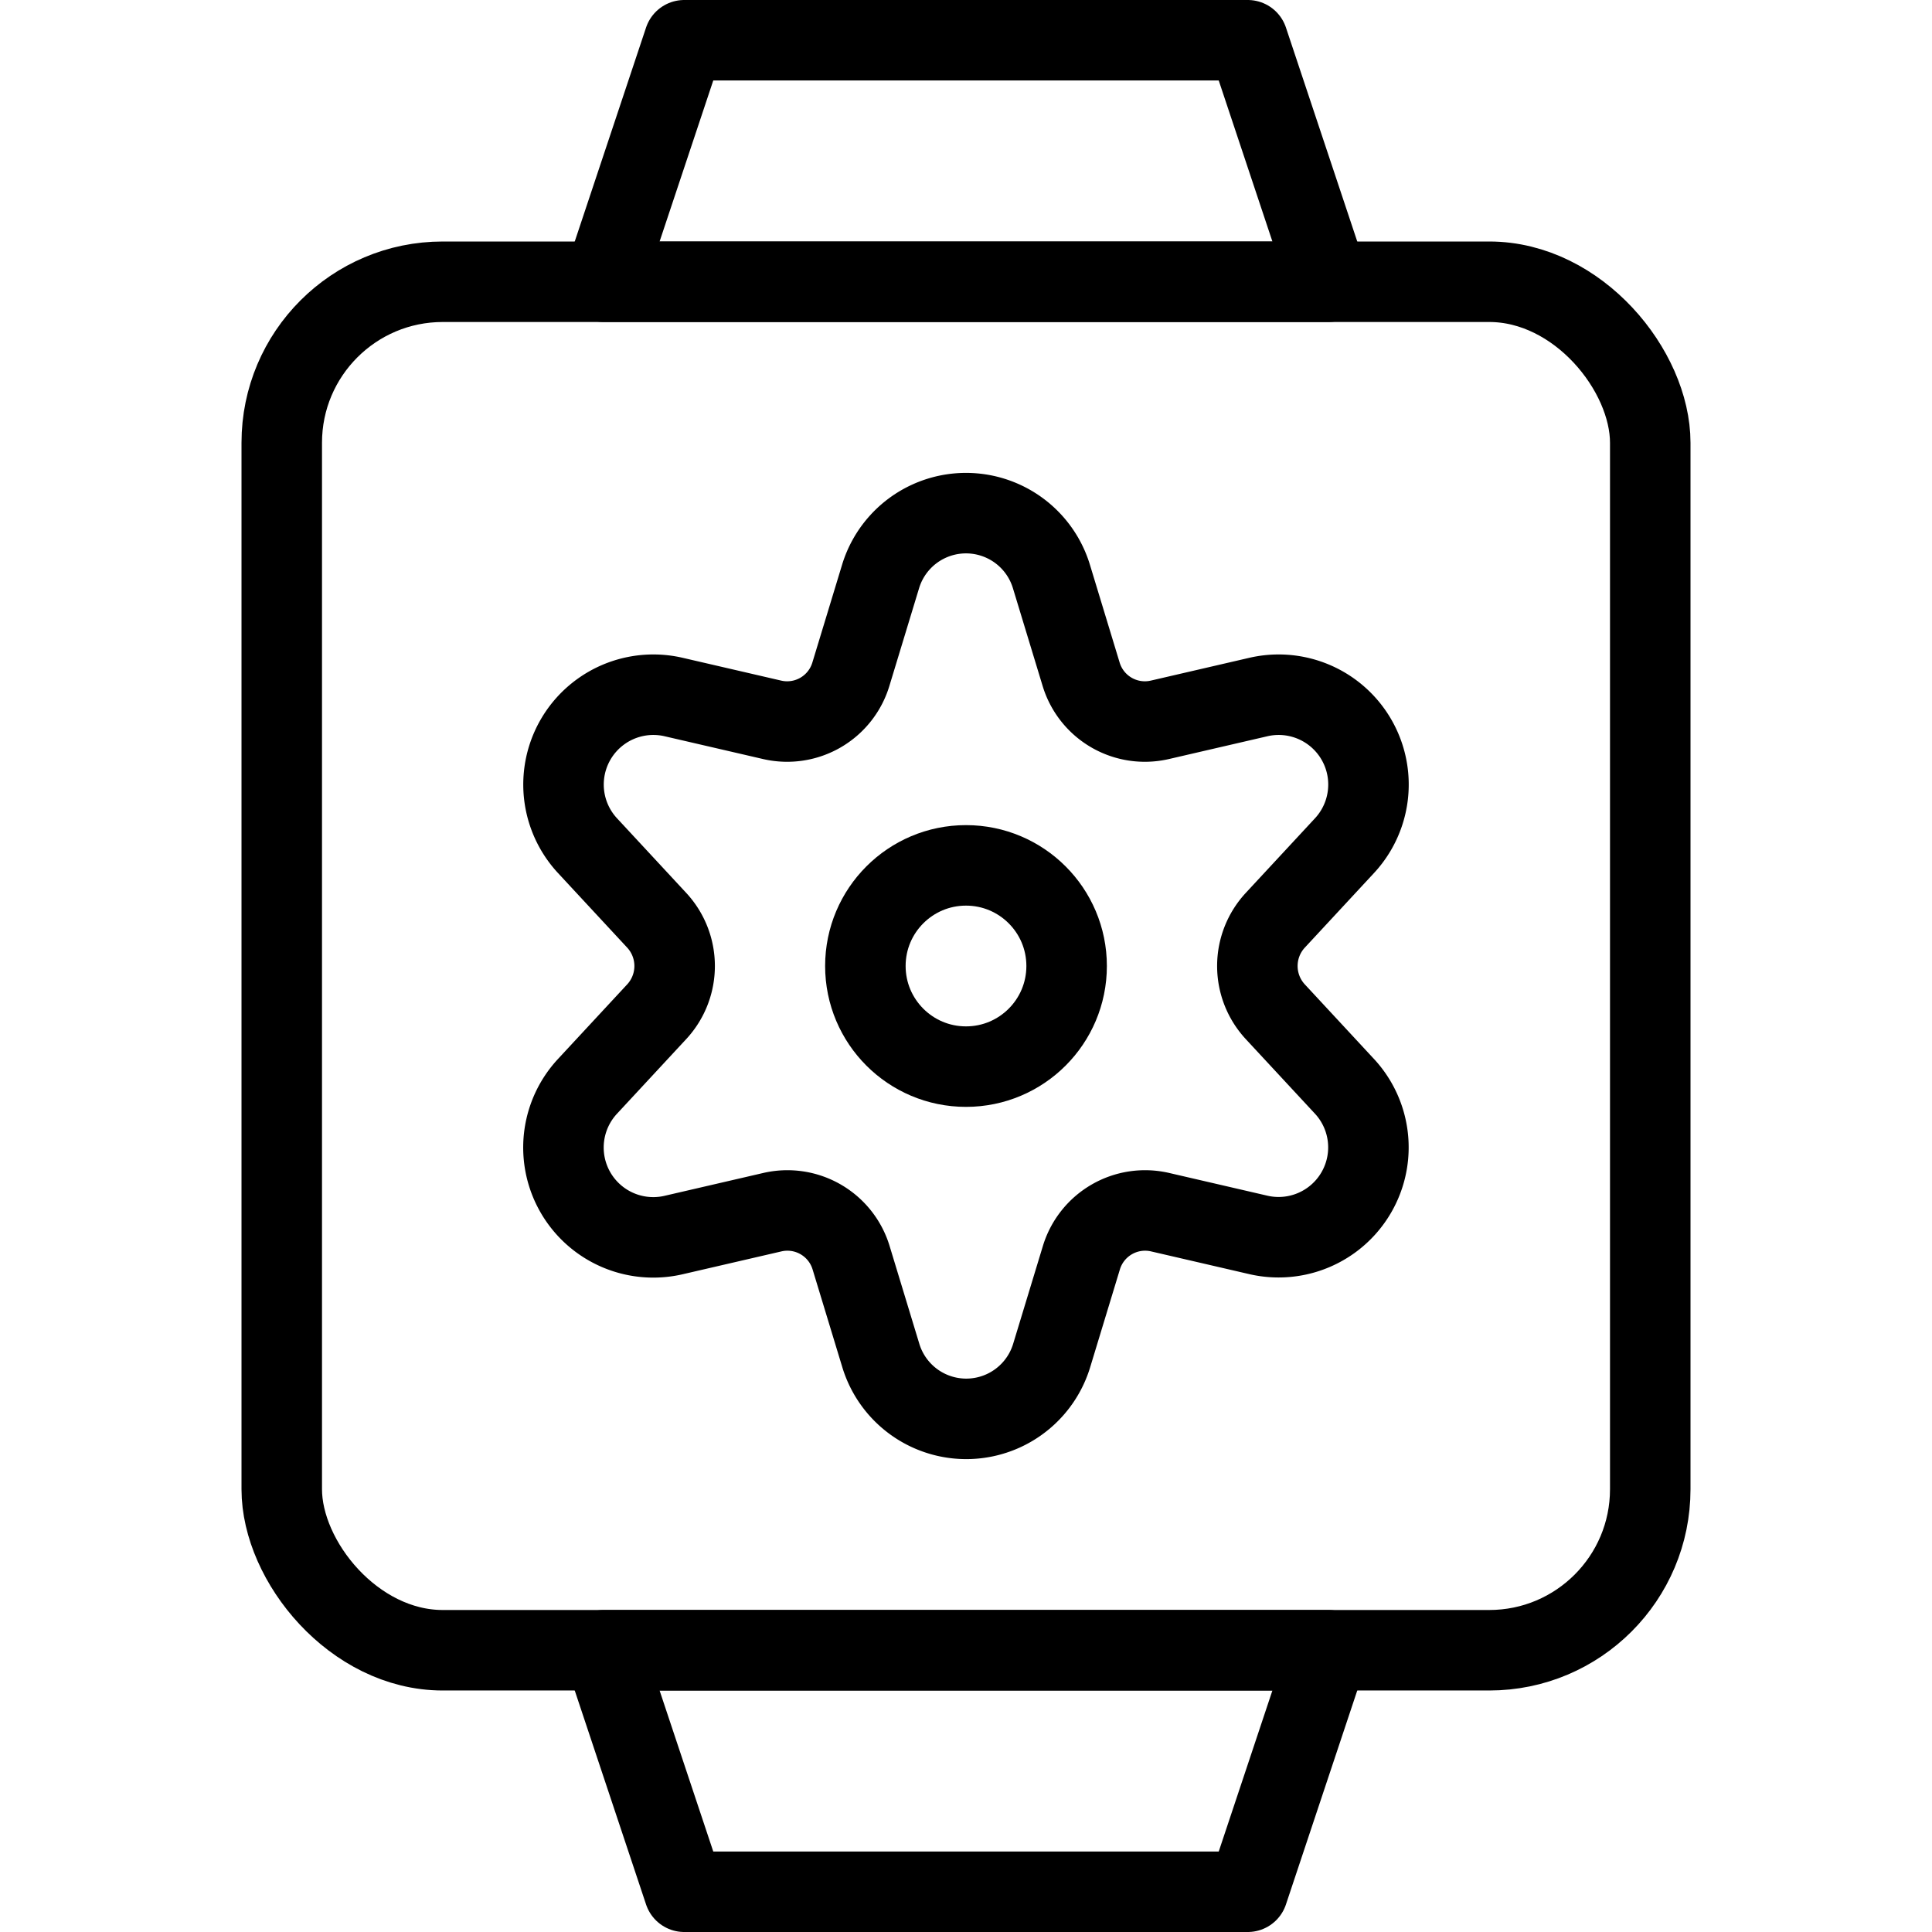 <svg xmlns="http://www.w3.org/2000/svg" viewBox="0 0 24 24"><g transform="matrix(1,0,0,1,0,0)"><defs><style>.a{fill:none;stroke:#000000;stroke-linecap:round;stroke-linejoin:round;}</style></defs><title>smart-watch-square-settings</title><rect class="a" x="3.5" y="3.5" width="17" height="17" rx="2" ry="2"></rect><polygon class="a" points="16.5 3.5 7.5 3.5 8.5 0.5 15.5 0.5 16.5 3.5"></polygon><polygon class="a" points="7.5 20.5 16.5 20.5 15.5 23.5 8.5 23.5 7.5 20.5"></polygon><circle class="a" cx="12" cy="12" r="1.25"></circle><path class="a" d="M13.062,7.164l.368,1.211a.827.827,0,0,0,.978.567l1.227-.284A1.116,1.116,0,0,1,16.7,10.507l-.858.925a.836.836,0,0,0,0,1.136l.858.925a1.116,1.116,0,0,1-1.062,1.849l-1.227-.284a.827.827,0,0,0-.978.567l-.368,1.211a1.109,1.109,0,0,1-2.124,0l-.368-1.211a.827.827,0,0,0-.978-.567l-1.227.284A1.116,1.116,0,0,1,7.3,13.493l.858-.925a.836.836,0,0,0,0-1.136L7.3,10.507A1.116,1.116,0,0,1,8.365,8.658l1.227.284a.827.827,0,0,0,.978-.567l.368-1.211A1.109,1.109,0,0,1,13.062,7.164Z"></path></g></svg>